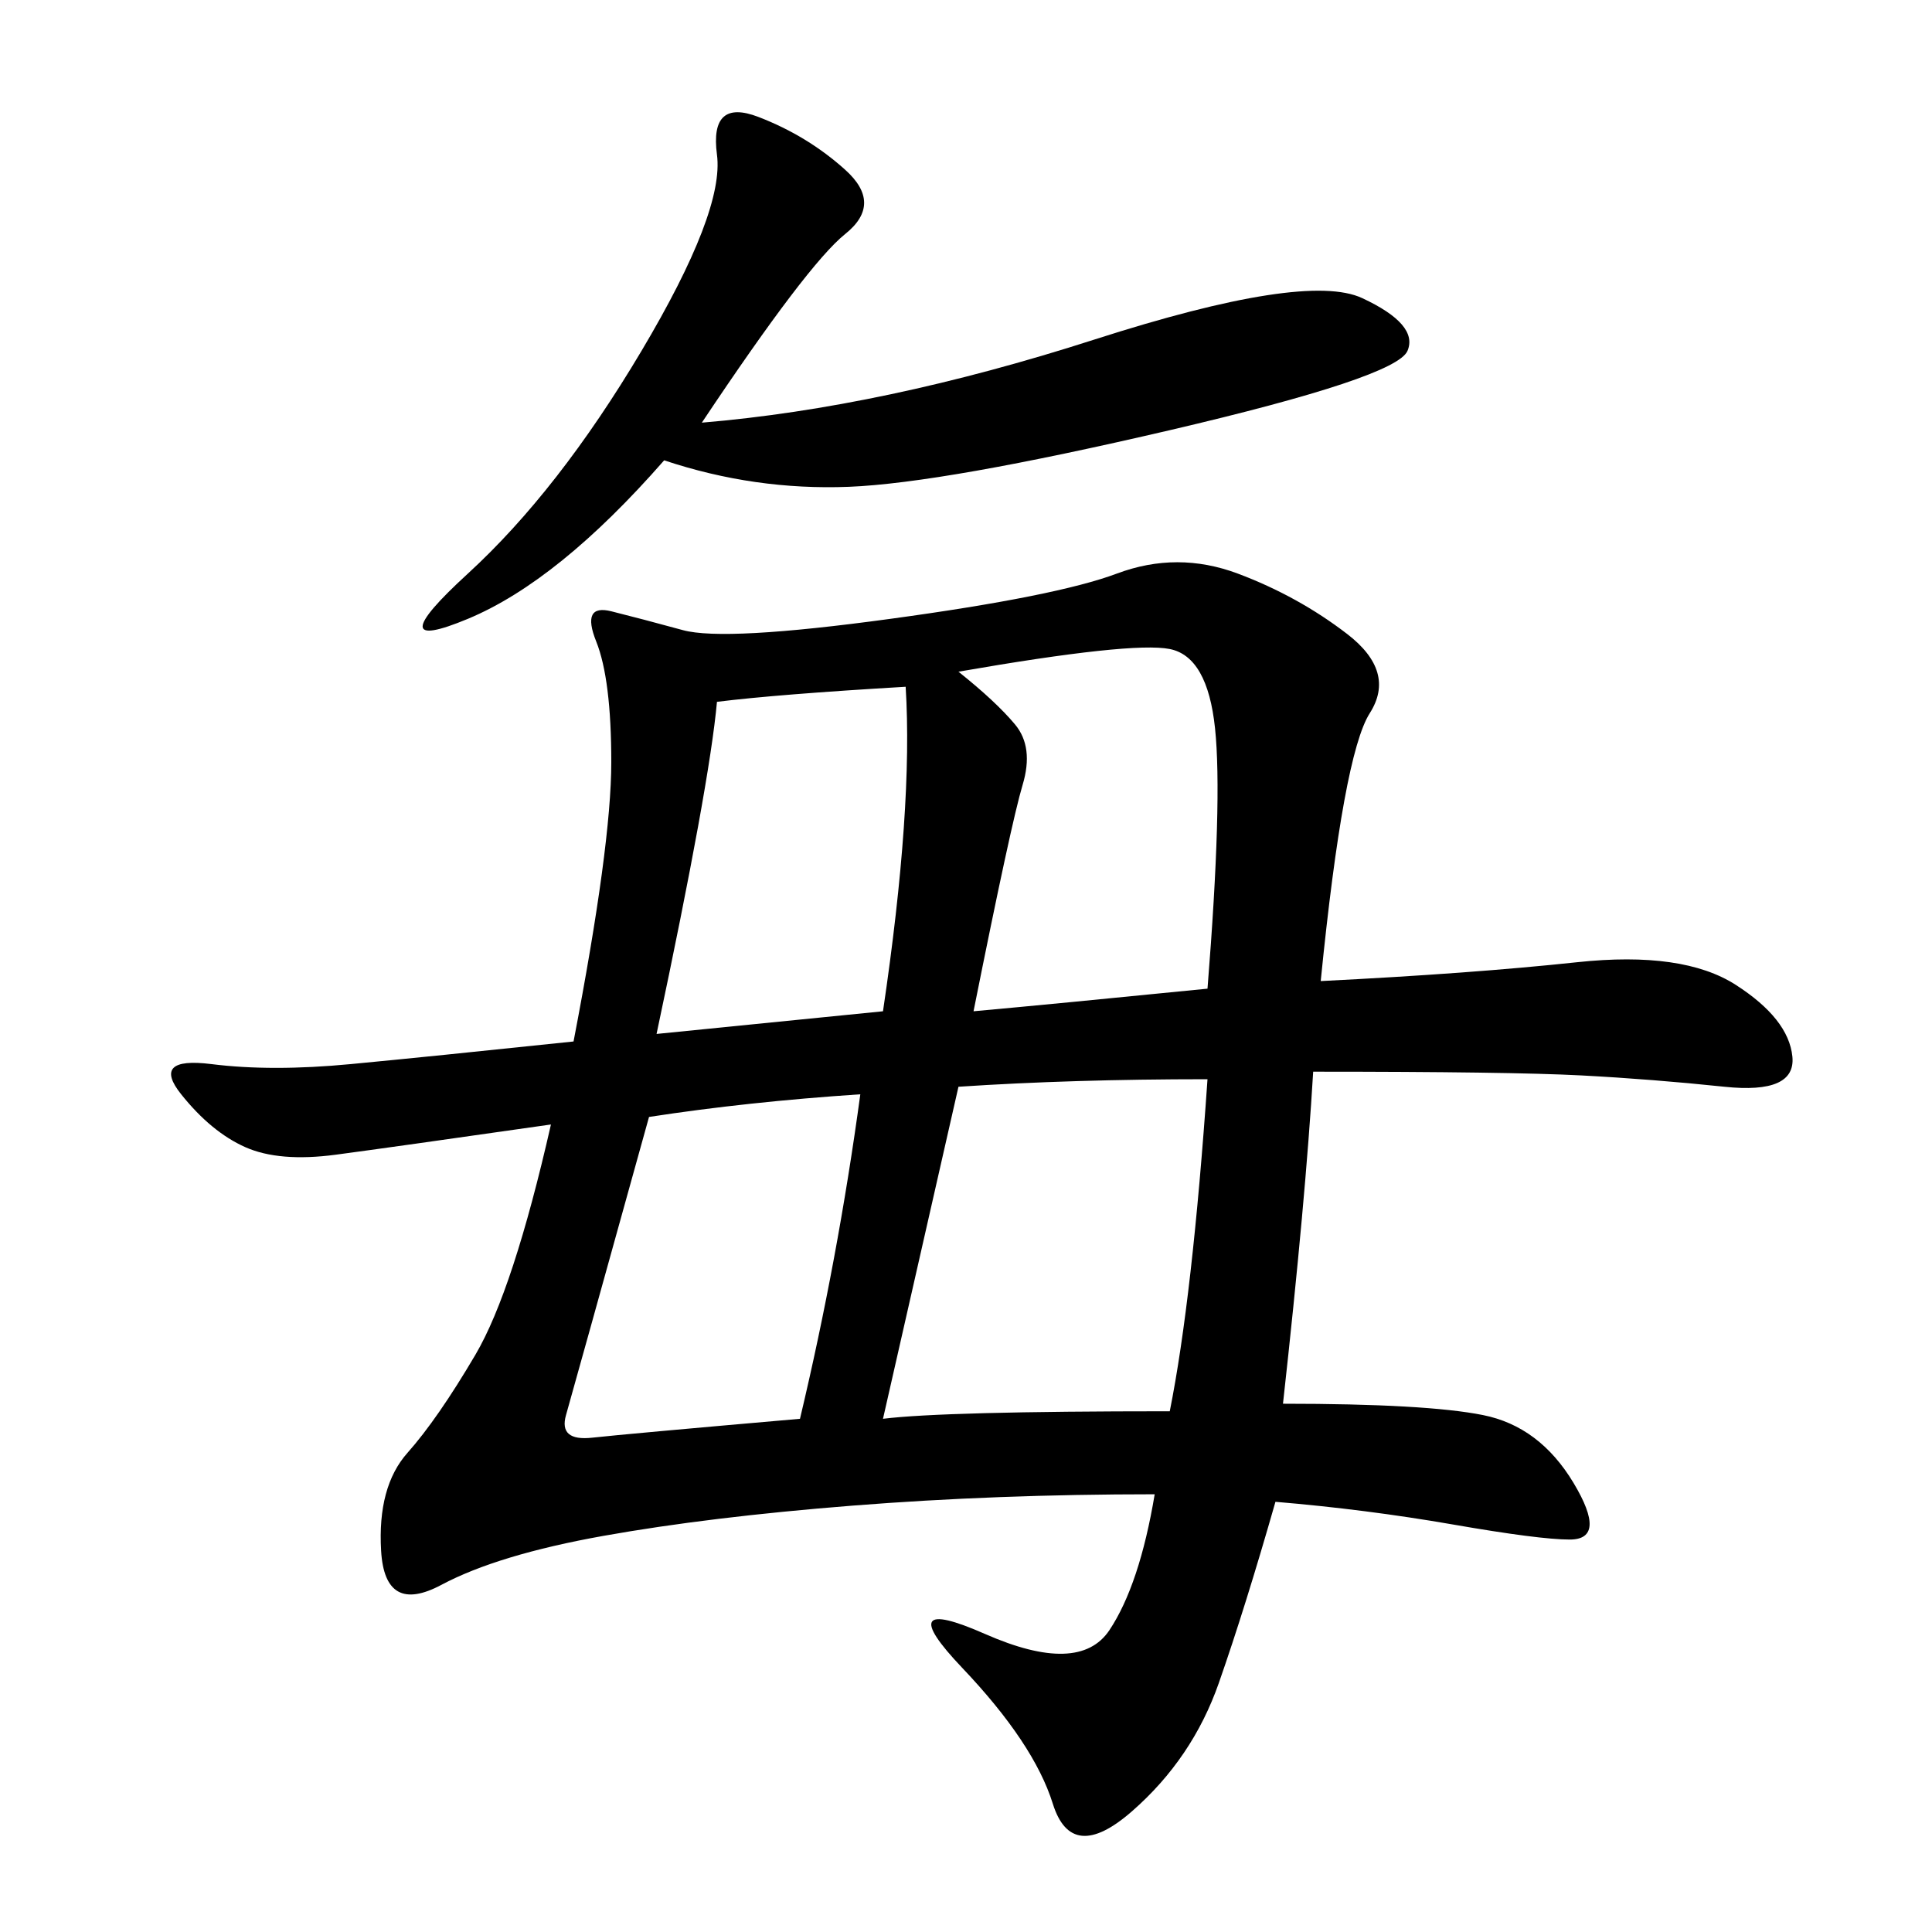 <svg xmlns="http://www.w3.org/2000/svg" xmlns:xlink="http://www.w3.org/1999/xlink" width="300" height="300"><path d="M205.08 152.34Q228.52 151.17 244.92 149.41Q261.33 147.66 269.53 152.93Q277.73 158.20 278.32 164.06Q278.91 169.92 267.77 168.75Q256.64 167.58 245.51 166.99Q234.38 166.41 203.91 166.41L203.91 166.41Q202.73 186.33 199.22 217.97L199.22 217.97Q221.48 217.97 230.27 219.73Q239.06 221.48 244.34 230.27Q249.61 239.06 243.75 239.06L243.75 239.06Q239.06 239.06 225.59 236.72Q212.11 234.38 198.05 233.20L198.05 233.20Q193.36 249.61 189.26 261.33Q185.16 273.05 175.78 281.25Q166.41 289.45 163.48 280.08Q160.55 270.70 149.41 258.98Q138.28 247.27 152.93 253.71Q167.58 260.16 172.27 253.13Q176.95 246.09 179.30 232.03L179.30 232.03Q154.69 232.03 132.42 233.79Q110.16 235.55 93.75 238.48Q77.34 241.41 68.55 246.09Q59.77 250.78 59.18 240.82Q58.59 230.86 63.28 225.59Q67.97 220.31 73.83 210.35Q79.69 200.39 85.55 174.61L85.55 174.61Q60.94 178.13 52.15 179.30Q43.36 180.47 38.09 178.13Q32.81 175.78 28.13 169.92Q23.44 164.06 32.81 165.23Q42.19 166.41 54.49 165.23Q66.80 164.06 89.06 161.72L89.06 161.72Q94.92 131.25 94.92 118.36L94.92 118.36Q94.92 105.47 92.58 99.61Q90.23 93.75 94.92 94.92Q99.61 96.09 106.05 97.85Q112.50 99.61 138.28 96.09Q164.06 92.58 173.44 89.06Q182.81 85.55 192.19 89.06Q201.56 92.58 209.18 98.44Q216.80 104.30 212.70 110.74Q208.59 117.19 205.08 152.34L205.08 152.34ZM108.98 65.63Q137.11 63.28 169.92 52.73Q202.73 42.19 211.52 46.29Q220.31 50.39 218.55 54.49Q216.80 58.59 181.64 66.80Q146.48 75 131.84 75.59Q117.19 76.17 103.13 71.48L103.13 71.48Q86.72 90.23 72.66 96.09Q58.59 101.95 72.66 89.06Q86.72 76.17 99.61 54.49Q112.50 32.81 111.33 24.02Q110.16 15.23 117.77 18.16Q125.39 21.09 131.25 26.37Q137.11 31.64 131.25 36.33Q125.39 41.02 108.98 65.63L108.98 65.63ZM148.83 168.75L137.11 220.31Q146.48 219.14 181.64 219.14L181.64 219.14Q185.16 201.56 187.50 167.58L187.50 167.58Q166.41 167.58 148.83 168.75L148.83 168.75ZM148.83 104.30Q154.69 108.98 157.62 112.50Q160.55 116.02 158.79 121.88Q157.03 127.73 151.17 157.03L151.17 157.03Q164.06 155.86 187.50 153.52L187.50 153.52Q189.84 124.22 188.67 113.09Q187.50 101.95 181.64 100.78Q175.78 99.61 148.83 104.30L148.83 104.30ZM100.78 173.44Q89.06 215.63 87.89 219.73Q86.72 223.83 91.99 223.24Q97.27 222.66 124.22 220.31L124.22 220.31Q130.08 195.70 133.59 169.92L133.59 169.92Q116.02 171.09 100.78 173.44L100.78 173.44ZM111.33 108.98Q110.16 121.88 101.95 160.55L101.95 160.55L137.11 157.03Q141.80 125.39 140.63 106.64L140.63 106.64Q120.70 107.81 111.33 108.98L111.33 108.98Z"/></svg>